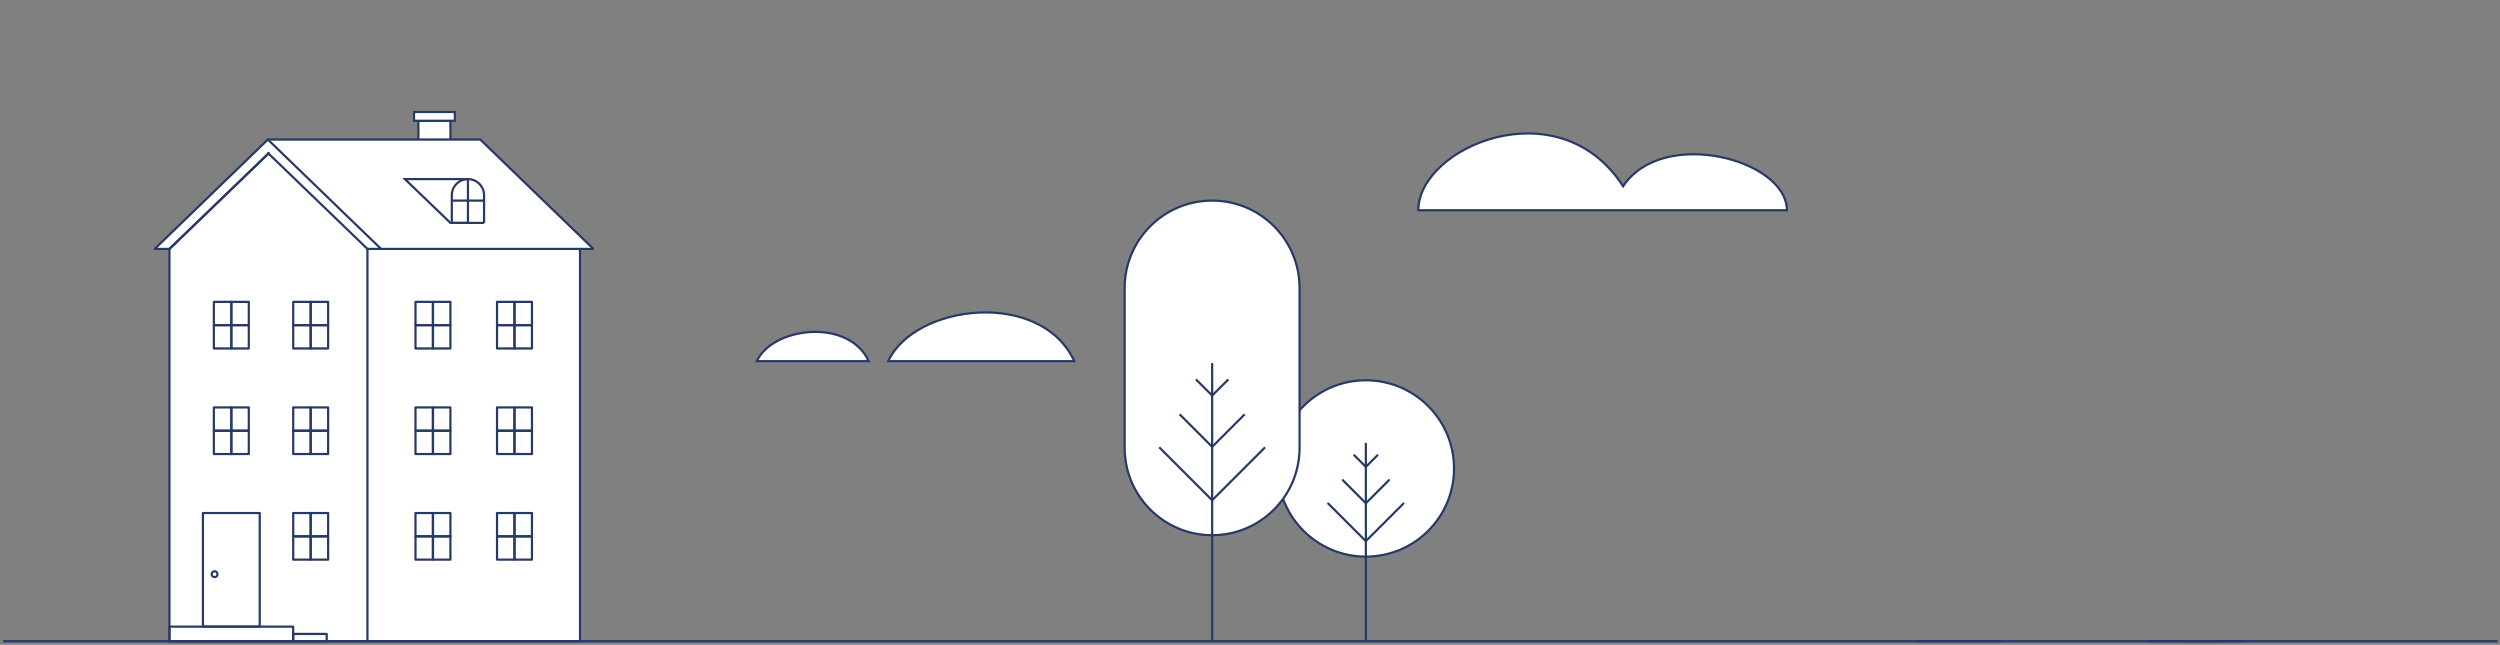 <?xml version="1.0" encoding="UTF-8"?>
<svg id="Layer_1" data-name="Layer 1" xmlns="http://www.w3.org/2000/svg" viewBox="0 0 731.55 188.68">
  <rect x="0" y="0" width="731.55" height="188.68" fill="#808080" stroke="none"/>
  <defs>
    <style>
      .cls-1, .cls-2 {
        stroke-miterlimit: 10;
      }

      .cls-1, .cls-2, .cls-3 {
        stroke: #273a65;
        stroke-width: .65px;
      }

      .cls-1, .cls-3 {
        fill: none;
      }

      .cls-2, .cls-4 {
        fill: #fff;
      }

      .cls-3 {
        stroke-linecap: round;
        stroke-linejoin: round;
      }
    </style>
  </defs>
  <rect class="cls-4" x="49.59" y="72.48" width="120.2" height="115.15"/>
  <polyline class="cls-4" points="173.6 72.74 45.27 72.85 78.4 40.83 140.58 40.83 173.6 72.74"/>
  <path class="cls-3" d="M49.58,72.84l28.97-27.92,28.97,27.92v114.79h-57.94v-114.79Z"/>
  <path class="cls-3" d="M49.58,72.84,78.55,44.92l.1-.1-.1-.1-.1.1.1.1ZM107.52,72.98v-.14M173.43,72.84h-65.9v.14"/>
  <polyline class="cls-3" points="169.72 72.84 169.72 187.63 107.52 187.63"/>
  <rect class="cls-3" x="85.8" y="150.12" width="5.11" height="6.82"/>
  <rect class="cls-3" x="85.8" y="156.94" width="5.11" height="6.82"/>
  <rect class="cls-3" x="90.91" y="150.12" width="5.11" height="6.82"/>
  <rect class="cls-3" x="90.91" y="156.94" width="5.11" height="6.82"/>
  <rect class="cls-3" x="121.58" y="150.12" width="5.11" height="6.82"/>
  <rect class="cls-3" x="121.58" y="156.94" width="5.11" height="6.82"/>
  <rect class="cls-3" x="126.69" y="150.12" width="5.11" height="6.82"/>
  <rect class="cls-3" x="126.69" y="156.94" width="5.11" height="6.82"/>
  <rect class="cls-3" x="145.44" y="150.12" width="5.11" height="6.82"/>
  <rect class="cls-3" x="145.44" y="156.94" width="5.11" height="6.82"/>
  <rect class="cls-3" x="150.55" y="150.12" width="5.11" height="6.82"/>
  <rect class="cls-3" x="150.55" y="156.94" width="5.11" height="6.82"/>
  <rect class="cls-3" x="85.8" y="119.22" width="5.11" height="6.82"/>
  <rect class="cls-3" x="85.8" y="126.04" width="5.11" height="6.82"/>
  <rect class="cls-3" x="90.91" y="119.22" width="5.11" height="6.82"/>
  <rect class="cls-3" x="90.91" y="126.04" width="5.11" height="6.82"/>
  <rect class="cls-3" x="121.58" y="119.22" width="5.11" height="6.82"/>
  <rect class="cls-3" x="121.58" y="126.04" width="5.11" height="6.82"/>
  <rect class="cls-3" x="126.69" y="119.22" width="5.11" height="6.82"/>
  <rect class="cls-3" x="126.69" y="126.04" width="5.11" height="6.82"/>
  <rect class="cls-3" x="145.44" y="119.22" width="5.11" height="6.82"/>
  <rect class="cls-3" x="145.44" y="126.04" width="5.11" height="6.82"/>
  <rect class="cls-3" x="150.55" y="119.22" width="5.11" height="6.82"/>
  <rect class="cls-3" x="150.55" y="126.04" width="5.11" height="6.82"/>
  <rect class="cls-3" x="85.8" y="88.33" width="5.11" height="6.82"/>
  <rect class="cls-3" x="85.8" y="95.15" width="5.11" height="6.82"/>
  <rect class="cls-3" x="90.91" y="88.33" width="5.11" height="6.82"/>
  <rect class="cls-3" x="90.91" y="95.15" width="5.11" height="6.82"/>
  <rect class="cls-3" x="62.58" y="119.22" width="5.11" height="6.82"/>
  <rect class="cls-3" x="62.58" y="126.04" width="5.11" height="6.82"/>
  <rect class="cls-3" x="67.69" y="119.22" width="5.11" height="6.82"/>
  <rect class="cls-3" x="67.69" y="126.04" width="5.11" height="6.82"/>
  <rect class="cls-3" x="62.58" y="88.33" width="5.11" height="6.82"/>
  <rect class="cls-3" x="62.58" y="95.15" width="5.11" height="6.82"/>
  <rect class="cls-3" x="67.69" y="88.33" width="5.11" height="6.82"/>
  <rect class="cls-3" x="67.69" y="95.15" width="5.11" height="6.82"/>
  <rect class="cls-3" x="121.58" y="88.33" width="5.11" height="6.82"/>
  <rect class="cls-3" x="121.58" y="95.15" width="5.11" height="6.82"/>
  <rect class="cls-3" x="126.69" y="88.33" width="5.11" height="6.82"/>
  <rect class="cls-3" x="126.69" y="95.15" width="5.11" height="6.82"/>
  <rect class="cls-3" x="145.44" y="88.33" width="5.11" height="6.82"/>
  <rect class="cls-3" x="145.44" y="95.15" width="5.11" height="6.82"/>
  <rect class="cls-3" x="150.55" y="88.33" width="5.11" height="6.82"/>
  <rect class="cls-3" x="150.55" y="95.15" width="5.11" height="6.82"/>
  <rect class="cls-3" x="49.58" y="183.37" width="36.21" height="4.26"/>
  <rect class="cls-3" x="85.8" y="185.5" width="9.8" height="2.13"/>
  <polyline class="cls-2" points="122.43 40.97 122.43 35.33 131.81 35.33 131.81 40.97"/>
  <rect class="cls-2" x="121.16" y="32.77" width="11.93" height="2.56"/>
  <rect class="cls-3" x="59.38" y="150.12" width="16.62" height="33.24"/>
  <path class="cls-2" d="M399.68,162.88c14.25,0,25.8-11.55,25.8-25.8s-11.55-25.8-25.8-25.8-25.8,11.55-25.8,25.8,11.55,25.8,25.8,25.8Z"/>
  <path class="cls-3" d="M399.68,129.86v33.03"/>
  <path class="cls-3" d="M410.67,147.35l-11,11-11-11"/>
  <path class="cls-3" d="M406.43,140.51l-6.75,6.75-6.75-6.75"/>
  <path class="cls-3" d="M403.05,133.24l-3.37,3.37-3.38-3.37"/>
  <path class="cls-1" d="M639.19,187.63h17.34"/>
  <path class="cls-1" d="M399.68,162.89v24.74"/>
  <path class="cls-1" d="M561.1,187.63h25.1"/>
  <circle class="cls-3" cx="62.79" cy="168.02" r=".85"/>
  <path class="cls-2" d="M522.88,61.53h-107.85c0-18.47,41.14-36.15,59.92-7.03,11.65-17.47,47.93-7.79,47.93,7.03h0Z"/>
  <polyline class="cls-3" points="111.39 72.73 78.38 40.83 45.27 72.84 49.58 72.84"/>
  <polyline class="cls-3" points="78.38 40.83 140.53 40.83 173.53 72.73"/>
  <line class="cls-1" x1="730.83" y1="187.63" x2=".93" y2="187.63"/>
  <g>
    <path class="cls-1" d="M141.65,65.23h-9.44v-8.1c0-2.61,2.11-4.72,4.72-4.72s4.72,2.11,4.72,4.72v8.1h0Z"/>
    <path class="cls-1" d="M132.27,58.7h9.32"/>
    <polygon class="cls-1" points="118.48 52.41 131.8 65.22 136.93 65.22 136.93 52.41 118.48 52.41"/>
  </g>
  <path class="cls-2" d="M380.28,84.29c0-14.13-11.46-25.59-25.59-25.59s-25.59,11.46-25.59,25.59v46.73c0,14.13,11.46,25.59,25.59,25.59s25.59-11.46,25.59-25.59v-46.73Z"/>
  <path class="cls-1" d="M354.7,106.24v50.37"/>
  <path class="cls-1" d="M370.19,130.89l-15.49,15.49-15.49-15.49"/>
  <path class="cls-1" d="M364.21,121.24l-9.51,9.51-9.51-9.51"/>
  <path class="cls-1" d="M359.46,111l-4.76,4.75-4.76-4.75"/>
  <path class="cls-1" d="M628.14,187.63h21.66"/>
  <path class="cls-1" d="M354.7,156.61v30.73"/>
  <path class="cls-2" d="M314.37,105.69c-9.81-21.18-46.7-16.73-54.47,0h54.47Z"/>
  <path class="cls-2" d="M254.21,105.69c-5.9-12.73-28.08-10.06-32.75,0h32.75Z"/>
</svg>